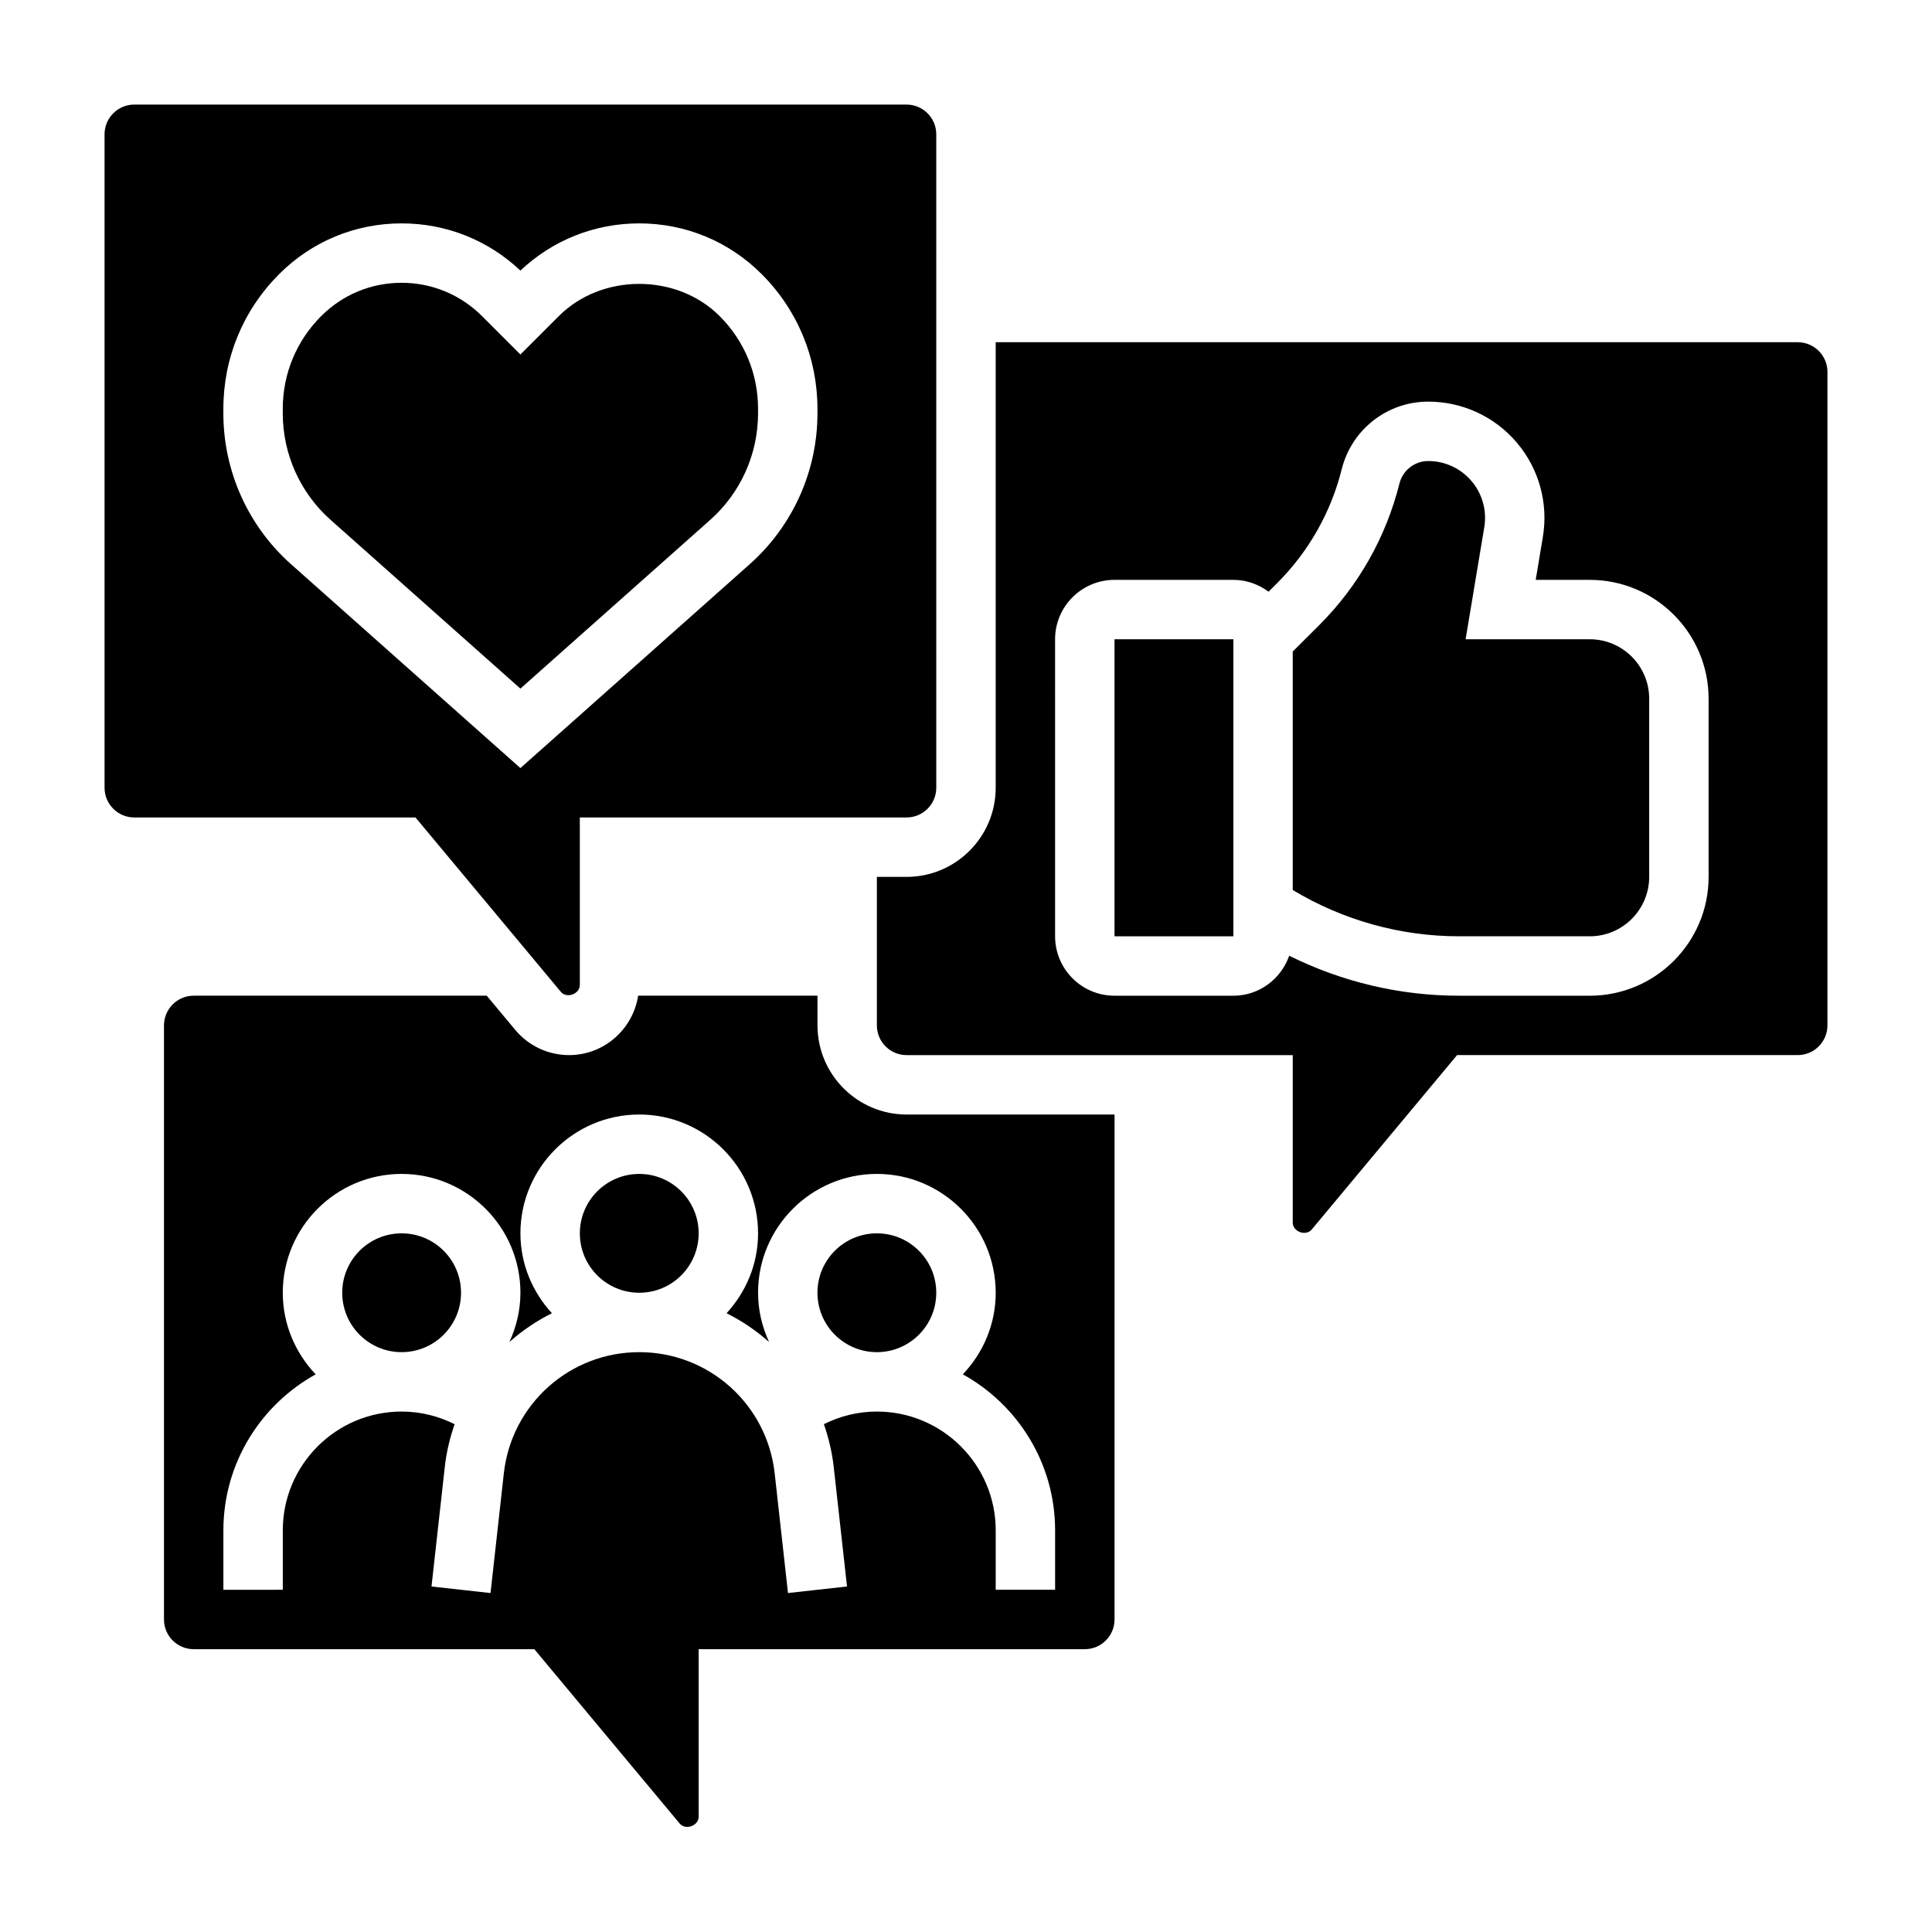 <?xml version="1.0" encoding="UTF-8"?>
<!-- Uploaded to: SVG Repo, www.svgrepo.com, Generator: SVG Repo Mixer Tools -->
<svg fill="#000000" width="800px" height="800px" version="1.1" viewBox="144 144 512 512" xmlns="http://www.w3.org/2000/svg">
 <g>
  <path d="m392.12 486.59c0 8.695-7.047 15.746-15.742 15.746-8.695 0-15.746-7.051-15.746-15.746 0-8.695 7.051-15.742 15.746-15.742 8.695 0 15.742 7.047 15.742 15.742"/>
  <path d="m329.15 470.85c0 8.695-7.047 15.742-15.742 15.742s-15.742-7.047-15.742-15.742c0-8.695 7.047-15.746 15.742-15.746s15.742 7.051 15.742 15.746"/>
  <path d="m266.18 486.59c0 8.695-7.051 15.746-15.746 15.746-8.695 0-15.742-7.051-15.742-15.746 0-8.695 7.047-15.742 15.742-15.742 8.695 0 15.746 7.047 15.746 15.742"/>
  <path d="m292.62 406.84c1.559 1.867 5.039 0.605 5.039-1.82v-44.383h86.594c4.336 0 7.871-3.527 7.871-7.871l-0.004-173.18c0-4.344-3.535-7.871-7.871-7.871h-204.67c-4.336 0-7.871 3.527-7.871 7.871v173.18c0 4.344 3.535 7.871 7.871 7.871h74.531zm-89.426-153.27v-1.234c0-13.484 5.25-26.16 14.793-35.699 8.656-8.668 20.18-13.438 32.438-13.438 11.809 0 22.938 4.434 31.488 12.508 8.551-8.078 19.68-12.508 31.488-12.508 12.258 0 23.781 4.769 32.441 13.438 9.539 9.539 14.789 22.215 14.789 35.699v1.234c0 15.258-6.543 29.82-17.949 39.949l-60.77 54.035-60.781-54.027c-11.398-10.129-17.938-24.691-17.938-39.957z"/>
  <path d="m332.23 281.76c8.047-7.148 12.66-17.422 12.66-28.191v-1.234c0-9.281-3.613-18.004-10.18-24.57-11.383-11.375-31.234-11.375-42.617 0l-10.18 10.18-10.18-10.18c-5.691-5.691-13.262-8.824-21.309-8.824-8.047 0-15.617 3.133-21.309 8.824-6.566 6.566-10.18 15.289-10.18 24.57v1.234c0 10.762 4.613 21.043 12.66 28.191l50.316 44.727z"/>
  <path d="m360.64 415.74v-7.871h-47.523c-1.387 8.895-9.027 15.742-18.301 15.742-5.535 0-10.738-2.441-14.281-6.691l-7.547-9.051h-77.66c-4.336 0-7.871 3.527-7.871 7.871v157.44c0 4.344 3.535 7.871 7.871 7.871h90.277l38.512 46.199c1.559 1.867 5.035 0.609 5.035-1.816v-44.383h102.34c4.336 0 7.871-3.527 7.871-7.871l0.004-133.82h-55.105c-13.02 0-23.617-10.598-23.617-23.617zm47.234 70.848c0 8.391-3.344 15.973-8.715 21.625 14.562 8.055 24.457 23.562 24.457 41.352v15.742h-15.742v-15.742c0-17.367-14.121-31.488-31.488-31.488-4.961 0-9.715 1.18-14.043 3.344 1.242 3.598 2.156 7.359 2.598 11.289l3.527 31.723-15.641 1.738-3.527-31.723c-2.039-18.309-17.469-32.113-35.891-32.113s-33.852 13.809-35.887 32.117l-3.527 31.723-15.641-1.738 3.527-31.723c0.434-3.93 1.355-7.691 2.598-11.289-4.332-2.168-9.086-3.348-14.047-3.348-17.367 0-31.488 14.121-31.488 31.488v15.742l-15.742 0.004v-15.742c0-17.789 9.895-33.297 24.457-41.352-5.367-5.656-8.715-13.238-8.715-21.629 0-17.367 14.121-31.488 31.488-31.488 17.367 0 31.488 14.121 31.488 31.488 0 4.668-1.086 9.062-2.914 13.043 3.394-3.008 7.172-5.574 11.258-7.613-5.133-5.602-8.344-12.992-8.344-21.172 0-17.367 14.121-31.488 31.488-31.488s31.488 14.121 31.488 31.488c0 8.18-3.211 15.57-8.344 21.176 4.086 2.039 7.863 4.606 11.258 7.613-1.828-3.984-2.914-8.379-2.914-13.047 0-17.367 14.121-31.488 31.488-31.488 17.367 0 31.488 14.125 31.488 31.488z"/>
  <path d="m620.41 234.69h-212.54v118.08c0 13.02-10.598 23.617-23.617 23.617h-7.871v39.359c0 4.344 3.535 7.871 7.871 7.871h102.34v44.383c0 2.434 3.481 3.684 5.039 1.82l38.512-46.207h90.273c4.336 0 7.871-3.527 7.871-7.871l0.004-173.18c0-4.348-3.535-7.871-7.875-7.871zm-23.613 141.7c0 17.367-14.121 31.488-31.488 31.488h-34.598c-15.75 0-31.094-3.668-45.059-10.598-2.152 6.148-7.938 10.598-14.809 10.598h-31.488c-8.684 0-15.742-7.062-15.742-15.742l-0.004-78.723c0-8.684 7.062-15.742 15.742-15.742h31.488c3.512 0 6.723 1.195 9.344 3.141l2.32-2.32c8.32-8.328 14.227-18.75 17.074-30.164 2.644-10.531 12.066-17.891 22.922-17.891 9.07 0 17.641 3.969 23.496 10.895 5.863 6.918 8.367 16.02 6.879 24.969l-1.895 11.371h14.328c17.367 0 31.488 14.121 31.488 31.488z"/>
  <path d="m565.31 313.41h-32.906l4.945-29.691c0.73-4.375-0.496-8.824-3.363-12.211-2.867-3.394-7.055-5.328-11.484-5.328-3.613 0-6.762 2.457-7.637 5.969-3.543 14.176-10.879 27.137-21.223 37.48l-7.055 7.039v63.195c13.344 8.008 28.496 12.266 44.125 12.266h34.598c8.684 0 15.742-7.062 15.742-15.742v-47.23c0-8.684-7.062-15.746-15.742-15.746z"/>
  <path d="m439.36 313.41h31.496v78.719h-31.496z"/>
 </g>
</svg>